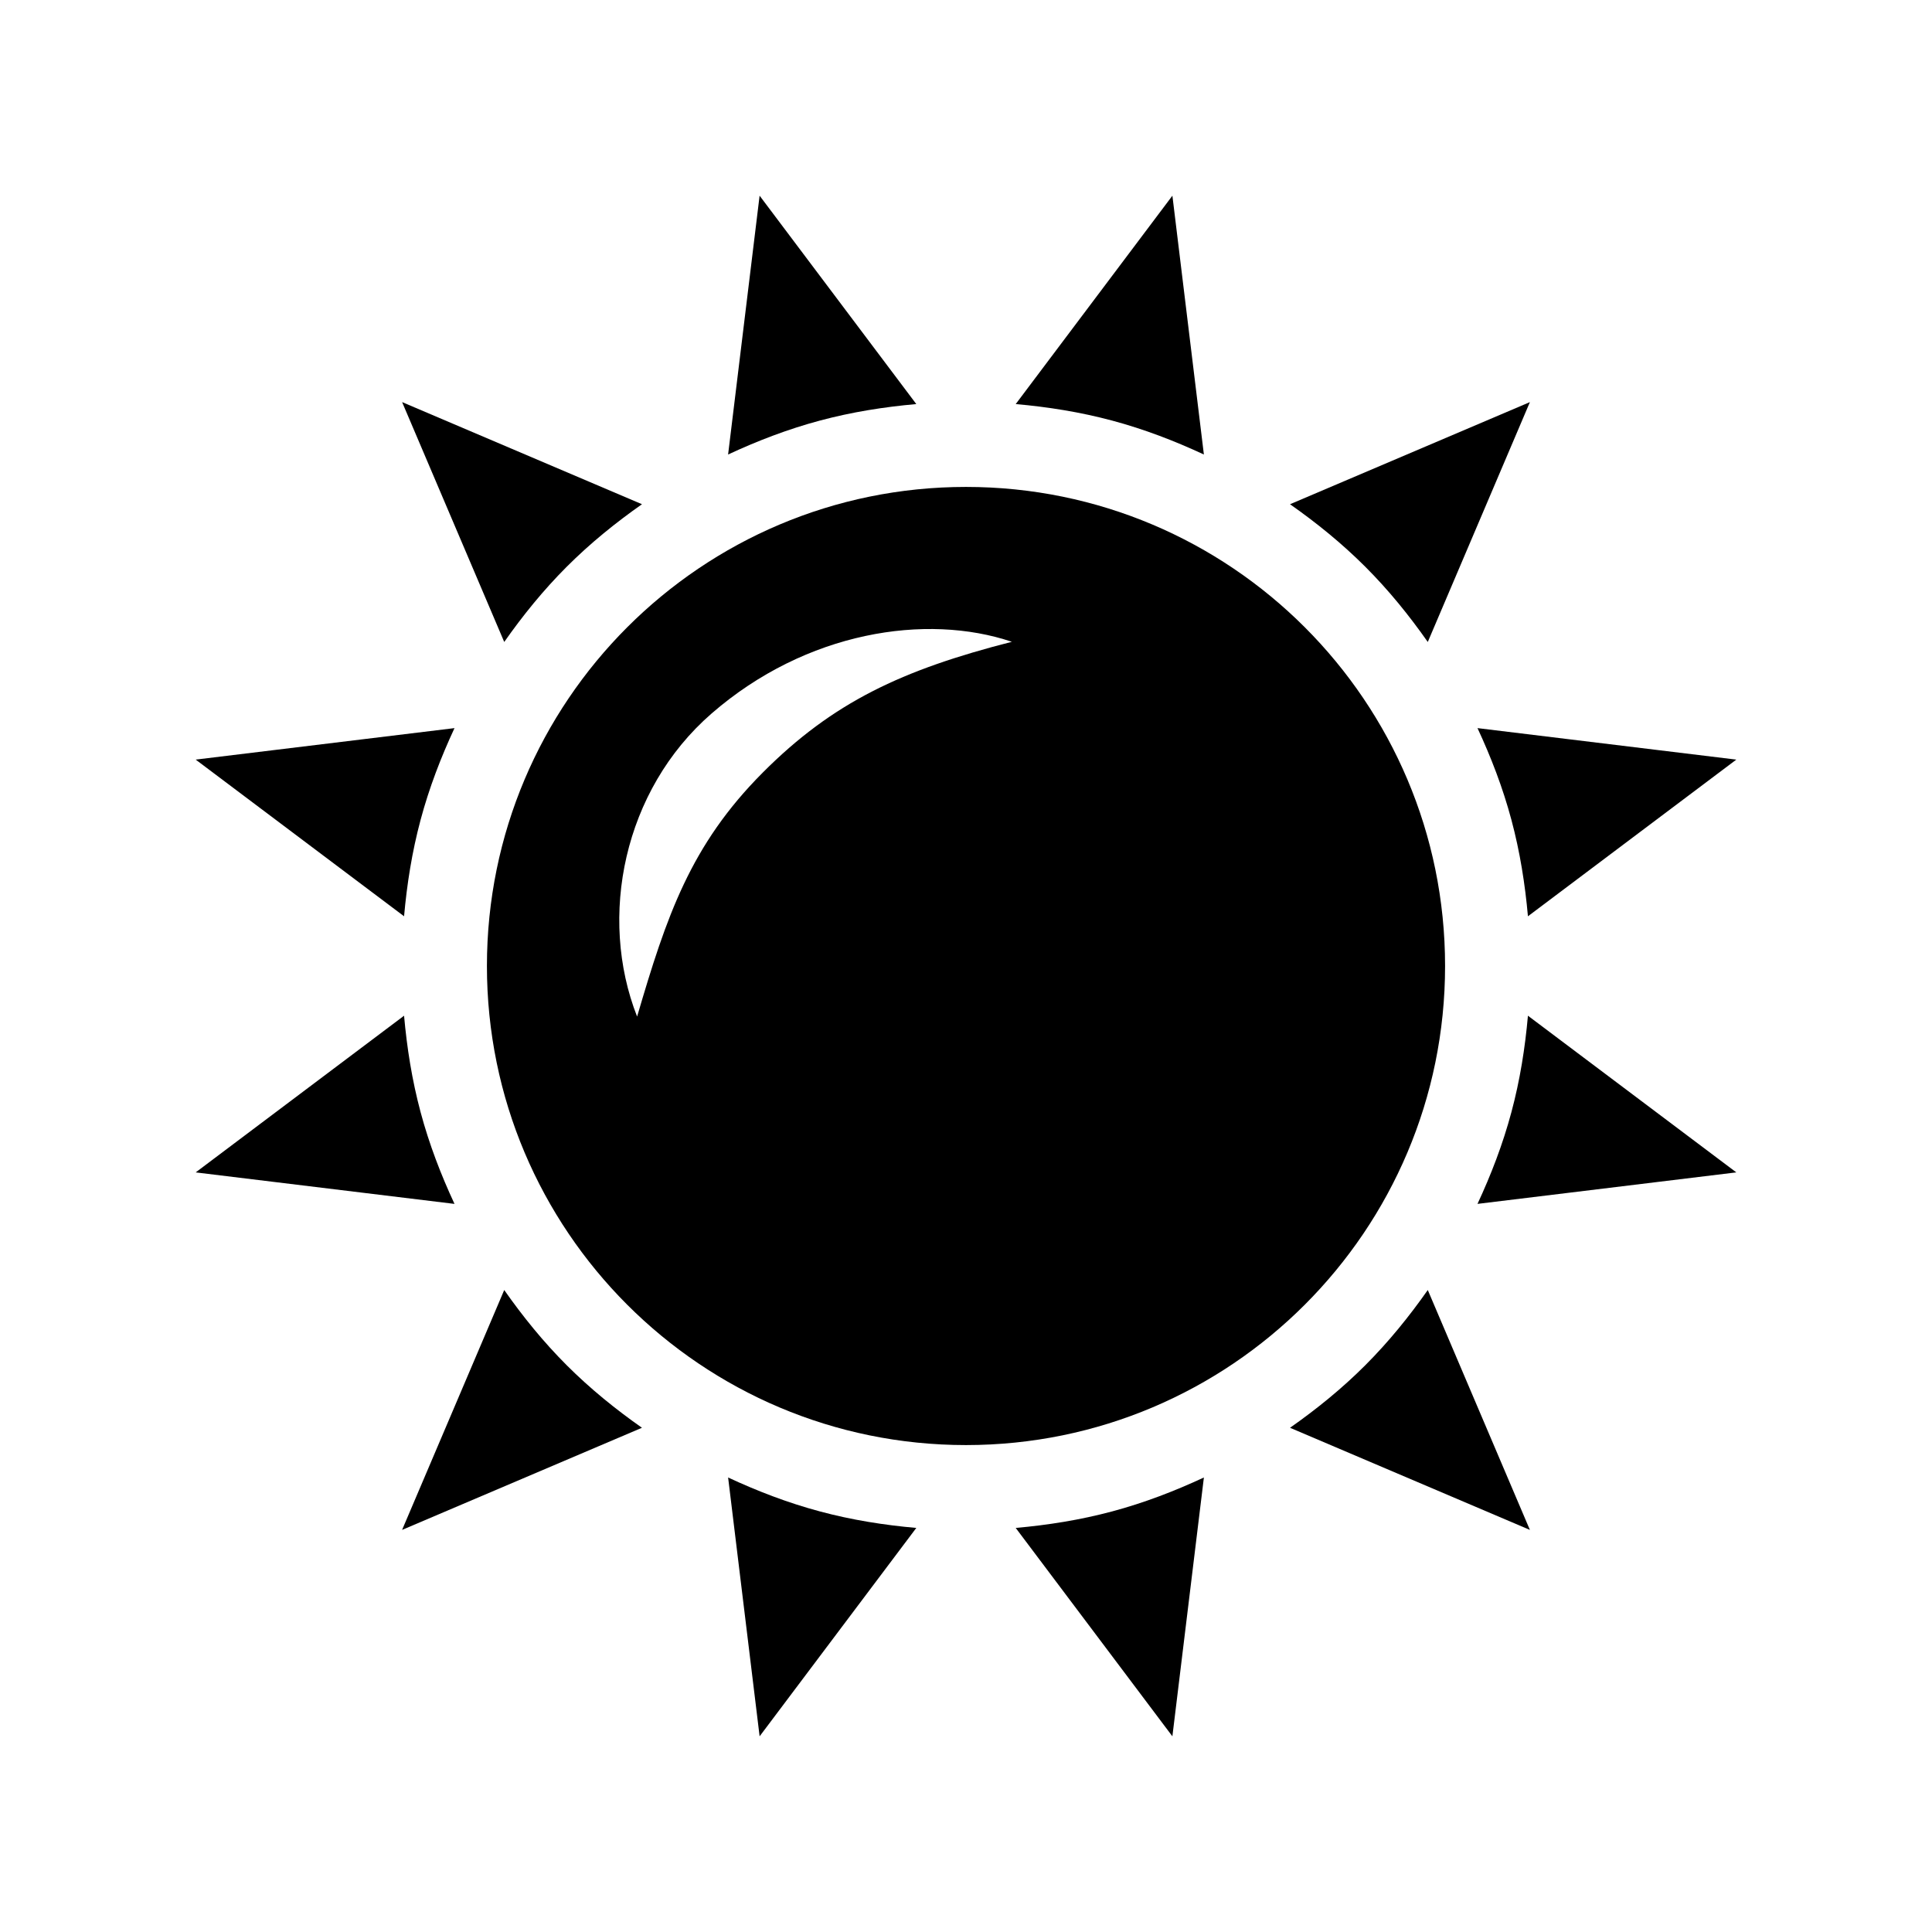 <?xml version="1.0" encoding="UTF-8"?>
<!-- Uploaded to: ICON Repo, www.svgrepo.com, Generator: ICON Repo Mixer Tools -->
<svg fill="#000000" width="800px" height="800px" version="1.1" viewBox="144 144 512 512" xmlns="http://www.w3.org/2000/svg">
 <g>
  <path d="m400 273.04c-70.121 0-126.96 56.84-126.96 126.96 0 70.113 56.84 126.96 126.96 126.96 70.117-0.004 126.96-56.848 126.96-126.96 0-70.121-56.84-126.96-126.96-126.96zm-53.848 75.688c-19.191 19.246-25.504 38.047-33.312 64.676-10.367-26.391-3.633-60.016 19.746-80.324 25.07-21.781 56.922-26.637 79.57-19-29.16 7.453-47.426 16.016-66.004 34.648z"/>
  <path d="m294.19 294.19c6.238-6.238 12.957-11.664 19.941-16.566l-63.57-27.066 27.066 63.57c4.898-6.981 10.332-13.699 16.562-19.938z"/>
  <path d="m255.46 361.27c2.281-8.516 5.391-16.582 8.988-24.312l-68.59 8.344 55.223 41.52c0.758-8.496 2.098-17.035 4.379-25.551z"/>
  <path d="m255.46 438.73c-2.281-8.516-3.621-17.055-4.379-25.555l-55.223 41.523 68.59 8.348c-3.598-7.734-6.707-15.797-8.988-24.316z"/>
  <path d="m294.19 505.81c-6.238-6.238-11.664-12.957-16.566-19.941l-27.066 63.57 63.57-27.066c-6.981-4.898-13.699-10.332-19.938-16.562z"/>
  <path d="m361.27 544.54c-8.516-2.281-16.582-5.391-24.312-8.988l8.348 68.59 41.52-55.223c-8.5-0.754-17.039-2.094-25.555-4.379z"/>
  <path d="m438.73 544.54c-8.516 2.281-17.055 3.621-25.555 4.379l41.52 55.223 8.348-68.59c-7.731 3.598-15.793 6.707-24.312 8.988z"/>
  <path d="m505.81 505.81c-6.238 6.238-12.957 11.664-19.941 16.566l63.57 27.066-27.062-63.574c-4.902 6.984-10.336 13.703-16.566 19.941z"/>
  <path d="m544.54 438.73c-2.281 8.516-5.391 16.582-8.988 24.312l68.59-8.348-55.223-41.52c-0.754 8.5-2.094 17.039-4.379 25.555z"/>
  <path d="m544.54 361.27c2.281 8.516 3.621 17.055 4.379 25.555l55.223-41.52-68.59-8.348c3.598 7.734 6.707 15.793 8.988 24.312z"/>
  <path d="m505.81 294.19c6.238 6.238 11.664 12.957 16.566 19.941l27.066-63.57-63.574 27.066c6.984 4.898 13.703 10.332 19.941 16.562z"/>
  <path d="m438.73 255.46c8.516 2.281 16.582 5.391 24.312 8.988l-8.344-68.59-41.52 55.223c8.496 0.758 17.035 2.098 25.551 4.379z"/>
  <path d="m361.27 255.46c8.516-2.281 17.055-3.621 25.555-4.379l-41.523-55.223-8.348 68.59c7.738-3.598 15.797-6.707 24.316-8.988z"/>
 </g>
</svg>